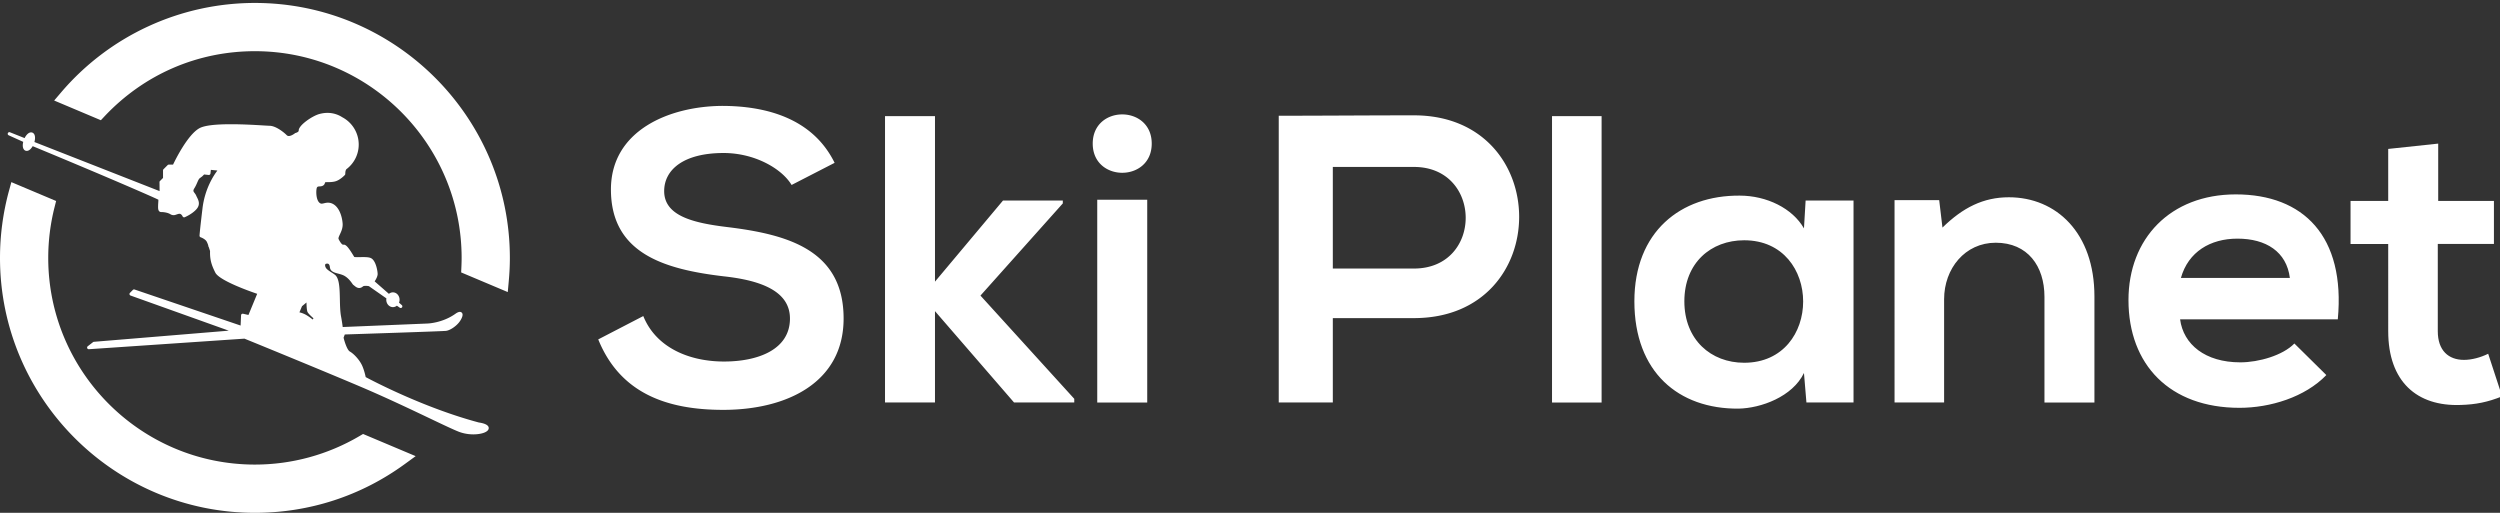 <svg xmlns="http://www.w3.org/2000/svg" width="390" height="80" viewBox="0 0 390 80"><rect x="0" y="0" width="390" height="80" fill="#333333" stroke="none"/><g fill="#fff"><path d="M56.636 67.7l-.517.304a32.141 32.141 0 0 1-16.35 4.47c-17.78 0-32.244-14.462-32.244-32.241 0-2.658.33-5.31.979-7.887l.25-.992-6.983-2.943-.357 1.31A39.85 39.85 0 0 0 0 40.233C0 62.16 17.84 80 39.769 80c8.46 0 16.542-2.627 23.37-7.6l1.704-1.242-8.207-3.459zM39.769.46A39.727 39.727 0 0 0 9.505 14.445L8.45 15.682l7.285 3.073.567-.603C22.473 11.597 30.808 7.986 39.77 7.986c17.778 0 32.243 14.465 32.243 32.247 0 .482-.015.962-.036 1.439l-.036.826 7.27 3.065.148-1.62c.121-1.302.18-2.517.18-3.71C79.538 18.302 61.698.46 39.768.46z"/><path d="M74.687 65.906c-8.583-2.295-16.631-6.537-17.639-7.08-.06-.299-.242-1.088-.544-1.771-.375-.84-1.229-1.82-1.945-2.23-.363-.21-.772-1.354-.96-2.147l.187-.5c1.73-.059 14.631-.475 15.759-.56.624-.05 1.755-.77 2.278-1.626.322-.527.414-.896.281-1.133a.414.414 0 0 0-.371-.205c-.18 0-.405.098-.668.283-2.086 1.493-4.422 1.536-4.452 1.536l-13.15.543a28.542 28.542 0 0 0-.249-1.596c-.152-.766-.174-1.768-.193-2.734-.035-1.68-.068-3.272-.777-3.825a6.723 6.723 0 0 0-.484-.332c-.363-.232-.769-.498-.919-.746-.117-.195-.156-.416-.095-.539.02-.043.063-.098.195-.111a.815.815 0 0 1 .1-.008c.126 0 .36 0 .427.59.072.65.696.814 1.302.974.347.092.707.188 1.006.37.59.359.957.877 1.156 1.154.095.139.145.207.214.252.038.027.087.066.139.11.18.15.43.353.75.353.204 0 .403-.084.587-.25.023-.02.121-.086.433-.086.202 0 .4.031.489.045l2.733 1.91c-.01.068-.019.139-.019.215 0 .633.466 1.15 1.039 1.15a.959.959 0 0 0 .615-.224l.455.314a.257.257 0 0 0 .145.047.247.247 0 0 0 .201-.1.258.258 0 0 0-.03-.351l-.436-.38a1.27 1.27 0 0 0 .087-.456c0-.637-.465-1.155-1.037-1.155a.958.958 0 0 0-.625.233l-2.225-1.945c.18-.274.466-.766.466-1.155 0-.377-.236-1.947-.942-2.413-.233-.16-.61-.222-1.296-.222-.162 0-.327.003-.484.005l-.016.002c-.148.004-.292.006-.423.006-.316 0-.441-.02-.487-.034-.03-.044-.07-.112-.119-.19-.78-1.292-1.164-1.727-1.51-1.727a.476.476 0 0 0-.113.012c-.025 0-.271-.023-.699-.877-.075-.152.055-.428.205-.75.212-.45.472-1.01.42-1.704-.09-1.162-.583-2.673-1.677-3.112a1.625 1.625 0 0 0-.607-.119c-.21 0-.394.04-.582.083l-.026.008c-.143.032-.265.063-.376.063-.102 0-.225-.021-.388-.183-.56-.56-.503-2.148-.326-2.37.095-.117.185-.128.385-.136.138-.007.294-.016.457-.086.282-.121.346-.336.384-.467a.25.25 0 0 1 .034-.085c.063-.028.262-.029.44-.029.317-.004.713-.008 1.127-.119.752-.198 1.47-.957 1.498-.989a.258.258 0 0 0 .07-.168c.014-.418.043-.534.163-.733a4.81 4.81 0 0 0 1.936-3.856 4.82 4.82 0 0 0-2.572-4.264c-.743-.481-1.966-.94-3.579-.498-1.126.31-3.244 1.773-3.211 2.578.01.266-.55.394-.55.394-.151.126-.619.456-.994.456a.438.438 0 0 1-.33-.133c-.588-.588-1.79-1.463-2.69-1.463-.11 0-.425-.019-.861-.046-1.106-.067-3.166-.194-5.13-.194-2.59 0-4.217.208-4.97.641-1.802 1.03-3.688 4.84-4.079 5.66h-.662a.254.254 0 0 0-.182.075l-.643.644a.257.257 0 0 0-.075.181v1.177l-.475.478a.244.244 0 0 0-.075.182l.012 1.395-19.527-7.658c.126-.443.13-.865.004-1.145a.603.603 0 0 0-.33-.326.584.584 0 0 0-.192-.034c-.402 0-.777.418-1.01.895l-2.298-.916a.257.257 0 0 0-.203.47s.876.397 2.286 1.032c-.168.681-.035 1.229.352 1.374a.514.514 0 0 0 .192.035c.373 0 .705-.35.93-.74 11.906 4.928 19.164 8.103 19.609 8.358.006.159-.036.613-.041.83-.013.412-.024.769.168.967a.42.42 0 0 0 .304.125c.424 0 1.023.087 1.429.33a.96.96 0 0 0 .506.157c.17 0 .31-.05.46-.103.12-.04.245-.085.402-.112.022-.003.044-.003.064-.003.303 0 .484.4.485.404a.256.256 0 0 0 .333.134c.048-.02 1.166-.49 1.84-1.261.64-.733.298-1.407.07-1.854-.045-.09-.088-.174-.116-.247-.067-.162-.165-.293-.252-.41-.191-.247-.278-.362-.046-.736.209-.333.342-.64.458-.908.136-.313.243-.56.396-.676l.37-.276c.009-.006.019-.017.026-.024l.28-.278.704.077a.16.16 0 0 0 .029.003c.13 0 .24-.1.255-.23l.063-.57 1.02.105c-.619.81-1.966 2.88-2.327 5.918-.45 3.76-.46 4.213-.46 4.253 0 .11.069.208.174.242.203.07.769.327.954.699.23.459.24.651.24.651.002.064.028.12.067.164.022.075.053.161.089.273.043.129.106.316.116.372-.04 1.367.245 2.201.819 3.351.614 1.225 5.267 2.881 6.534 3.31l-1.362 3.3-.84-.192c-.018-.005-.038-.005-.057-.005a.223.223 0 0 0-.153.052.247.247 0 0 0-.103.194l-.07 1.601-16.539-5.62a.2.2 0 0 0-.082-.017.26.26 0 0 0-.183.075l-.458.46a.256.256 0 0 0 .094.422l15.321 5.48-21.04 1.737a.259.259 0 0 0-.136.053l-.826.64a.266.266 0 0 0-.083.3.257.257 0 0 0 .24.162h.018l24.274-1.647c.876.354 11.738 4.79 18.123 7.502 3.888 1.65 7.849 3.537 10.742 4.914 2.12 1.012 3.796 1.805 4.603 2.117.692.26 1.465.4 2.237.4 1.157 0 2.352-.324 2.399-.945.05-.654-1.139-.847-1.553-.912zm-25.911-16.06a7.301 7.301 0 0 0-1.06-.739 3.88 3.88 0 0 0-1.005-.382l.402-.957.697-.58c.015.671.062 1.314.18 1.517.17.28.647.717.914.95l-.128.19zm74.713-20.991c-1.533-2.555-5.753-4.985-10.609-4.985-6.262 0-9.268 2.62-9.268 5.943 0 3.9 4.602 4.986 9.971 5.625 9.33 1.15 18.02 3.58 18.02 14.251 0 9.97-8.816 14.25-18.787 14.25-9.139 0-16.168-2.81-19.49-10.992l7.028-3.642c1.982 4.922 7.158 7.093 12.59 7.093 5.303 0 10.29-1.853 10.29-6.709 0-4.216-4.41-5.943-10.354-6.584-9.138-1.084-17.574-3.513-17.574-13.545 0-9.203 9.074-12.975 17.317-13.039 6.968 0 14.188 1.981 17.576 8.883l-6.71 3.451zm22.369-10.735v25.817l10.61-12.653h9.331v.448l-12.846 14.38 14.633 16.103v.574h-9.394l-12.334-14.25v14.25h-7.795V18.12h7.795zm33.812 4.281c0 6.071-9.204 6.071-9.204 0 0-6.07 9.204-6.07 9.204 0zm-8.5 8.755V62.79h7.797V31.156h-7.797zm49.404 18.469h-12.653v13.164h-8.437V18.055c7.027 0 14.06-.063 21.09-.063 21.855 0 21.917 31.633 0 31.633zm-12.653-7.732h12.653c10.798 0 10.736-15.85 0-15.85h-12.653v15.85z"/><path d="M249.849 18.12v44.67h-7.734V18.12h7.734zm31.827 13.164h7.474v31.505h-7.348l-.384-4.602c-1.787 3.708-6.709 5.497-10.223 5.56-9.332.064-16.233-5.685-16.233-16.743 0-10.863 7.22-16.55 16.427-16.487 4.215 0 8.242 1.982 10.029 5.112l.258-4.345zm-18.917 15.72c0 6.008 4.154 9.586 9.33 9.586 12.27 0 12.27-19.107 0-19.107-5.176 0-9.33 3.515-9.33 9.52zm56.176 15.786V46.302c0-4.793-2.62-8.437-7.602-8.437-4.794 0-8.053 4.027-8.053 8.82v16.103h-7.731V31.22h6.965l.51 4.283c3.196-3.132 6.391-4.729 10.353-4.729 7.412 0 13.354 5.559 13.354 15.465V62.79h-7.796zm21.16-12.974c.51 3.899 3.895 6.711 9.393 6.711 2.875 0 6.646-1.088 8.434-2.94l4.986 4.923c-3.324 3.449-8.755 5.111-13.549 5.111-10.862 0-17.317-6.71-17.317-16.807 0-9.586 6.518-16.488 16.742-16.488 10.547 0 17.128 6.518 15.913 19.49h-24.602zm17.124-6.455c-.51-4.088-3.706-6.133-8.18-6.133-4.218 0-7.666 2.045-8.818 6.133h16.998zm23.141-20.96v8.948h8.692v6.71h-8.758v13.61c0 3.005 1.662 4.474 4.09 4.474 1.216 0 2.622-.385 3.772-.957l2.173 6.646c-2.237.897-4.09 1.275-6.456 1.342-6.839.254-11.312-3.645-11.312-11.504V38.059h-5.876v-6.71h5.876v-8.117l7.798-.83z"/></g></svg>